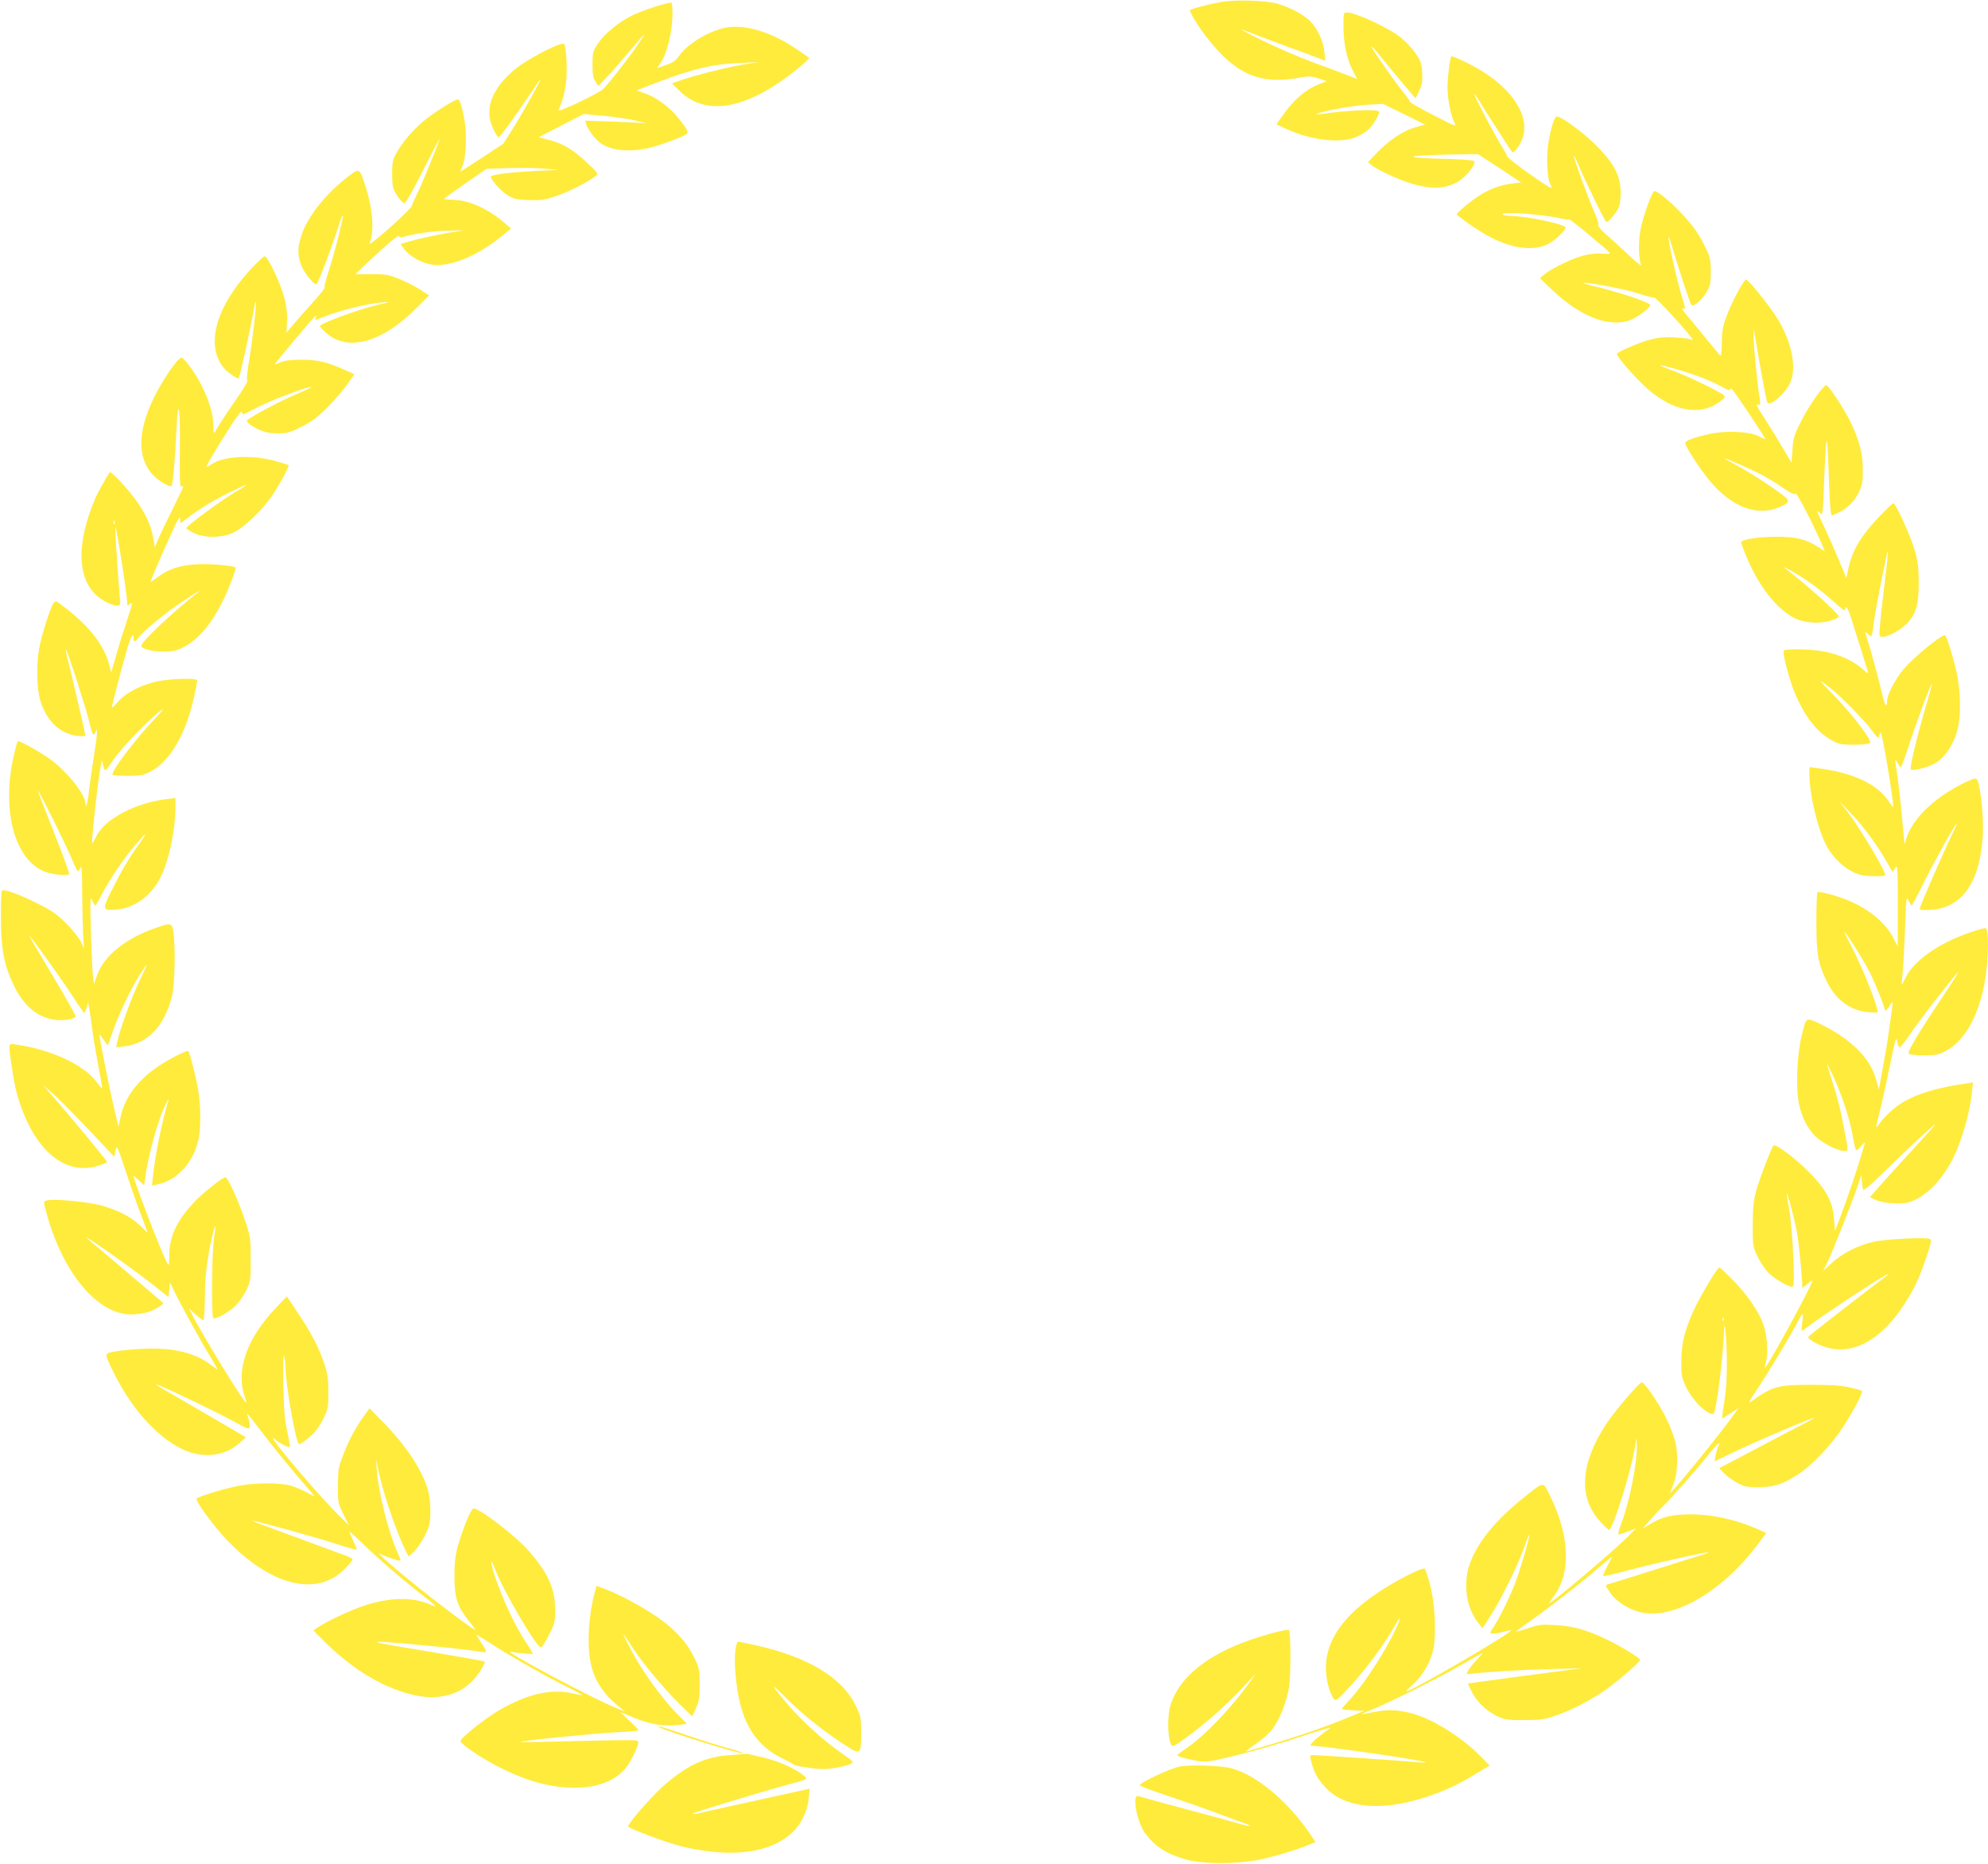 <?xml version="1.0" standalone="no"?>
<!DOCTYPE svg PUBLIC "-//W3C//DTD SVG 20010904//EN"
 "http://www.w3.org/TR/2001/REC-SVG-20010904/DTD/svg10.dtd">
<svg version="1.0" xmlns="http://www.w3.org/2000/svg"
 width="1280pt" height="1200pt" viewBox="0 0 1280 1200"
 preserveAspectRatio="xMidYMid meet">
<g transform="translate(0,1200) scale(0.1,-0.1)"
fill="#ffeb3b" stroke="none">
<path d="M7855 11986 c-83 -16 -185 -43 -192 -50 -9 -8 56 -114 117 -189 184
-232 339 -295 601 -245 48 9 66 7 110 -7 l52 -18 -45 -17 c-89 -33 -174 -107
-246 -213 l-33 -47 63 -30 c159 -74 354 -96 453 -51 28 12 63 34 78 49 28 27
67 91 67 112 0 19 -197 12 -380 -15 -27 -4 -30 -3 -14 4 42 19 231 52 324 57
l95 5 135 -66 135 -67 -60 -17 c-79 -22 -165 -79 -244 -159 l-63 -66 23 -19
c44 -36 203 -107 289 -128 109 -28 191 -22 264 19 56 32 124 118 107 135 -6 6
-101 13 -218 15 -254 7 -223 21 57 27 l185 3 140 -91 139 -92 -59 -7 c-73 -8
-150 -37 -221 -84 -61 -41 -141 -110 -134 -116 46 -41 153 -112 216 -145 144
-75 280 -91 372 -44 45 23 112 87 112 106 0 21 -257 75 -357 75 -23 0 -45 5
-48 10 -12 19 255 1 367 -25 31 -7 59 -11 62 -8 5 5 249 -198 261 -216 3 -6
-17 -7 -48 -4 -33 3 -77 -1 -117 -11 -72 -18 -208 -83 -255 -122 l-30 -25 73
-70 c176 -170 358 -245 494 -205 56 16 157 92 141 106 -25 22 -214 83 -373
121 -41 9 -65 18 -54 18 47 2 275 -42 357 -70 49 -16 92 -27 97 -24 8 5 201
-204 238 -256 15 -21 14 -22 -4 -14 -10 5 -58 10 -105 13 -67 3 -104 -1 -163
-17 -61 -17 -186 -70 -205 -87 -11 -10 117 -158 201 -231 162 -141 334 -172
458 -82 36 26 40 33 29 44 -24 23 -240 127 -334 161 -113 41 -95 43 39 4 115
-33 230 -79 293 -116 28 -16 43 -20 43 -12 0 9 4 8 15 -2 18 -18 215 -313 211
-317 -1 -1 -22 7 -46 20 -62 30 -209 36 -317 12 -92 -20 -153 -43 -153 -57 0
-16 68 -126 128 -205 142 -191 314 -270 464 -214 73 28 84 42 55 68 -43 40
-213 151 -307 202 -52 28 -92 51 -88 51 10 0 156 -64 228 -100 36 -18 101 -57
144 -87 59 -40 81 -51 87 -41 7 11 123 -215 177 -344 l11 -27 -47 30 c-75 48
-142 64 -267 63 -114 0 -225 -18 -225 -36 0 -5 17 -51 39 -102 76 -182 195
-332 308 -387 64 -31 163 -37 232 -14 28 9 51 20 51 25 0 19 -232 227 -350
313 -14 10 2 4 35 -14 83 -43 205 -132 286 -207 43 -40 69 -58 69 -48 0 33 17
14 33 -36 15 -45 95 -301 114 -363 4 -15 -5 -10 -37 19 -56 51 -149 93 -244
111 -88 17 -252 20 -261 5 -9 -14 30 -166 65 -256 63 -158 144 -265 242 -319
48 -27 62 -30 145 -30 54 0 97 5 103 11 16 16 -120 194 -247 322 -92 93 -91
99 2 24 60 -47 215 -207 252 -258 39 -54 53 -65 53 -40 0 8 4 17 9 20 9 6 81
-422 81 -481 0 -3 -15 17 -33 43 -73 108 -233 181 -454 208 l-53 7 0 -46 c0
-134 59 -374 116 -471 52 -89 142 -162 223 -179 35 -8 141 -9 148 -1 13 12
-154 294 -237 403 l-61 78 80 -83 c83 -86 181 -222 238 -327 18 -33 33 -55 33
-49 0 5 7 19 15 30 13 17 14 -11 14 -246 l0 -265 -29 57 c-51 99 -160 188
-298 244 -75 30 -182 58 -190 49 -4 -4 -7 -91 -7 -193 0 -208 11 -266 67 -381
57 -118 152 -188 268 -198 33 -3 60 -3 60 0 0 41 -100 293 -170 425 -27 50
-46 92 -44 92 8 0 109 -161 152 -240 34 -63 81 -177 107 -255 5 -18 8 -16 27
13 11 18 22 32 23 30 3 -3 -1 -35 -26 -208 -5 -41 -22 -138 -36 -215 l-26
-140 -17 62 c-31 113 -110 208 -248 298 -39 24 -98 57 -132 72 -74 32 -71 34
-101 -92 -30 -124 -37 -344 -15 -438 20 -86 54 -152 103 -201 43 -44 144 -96
185 -96 32 0 32 -17 -7 186 -13 73 -42 185 -64 250 -21 66 -38 120 -36 122 1
1 19 -35 40 -80 53 -116 102 -265 121 -366 23 -125 21 -122 56 -82 20 24 28
29 24 15 -39 -137 -107 -341 -162 -485 l-29 -75 -6 76 c-9 114 -51 191 -164
305 -88 88 -209 179 -225 169 -12 -8 -85 -197 -112 -290 -18 -66 -22 -105 -23
-220 0 -136 1 -142 31 -205 17 -36 50 -84 73 -107 44 -43 139 -96 155 -86 15
10 -2 366 -23 488 -11 60 -18 111 -17 113 4 4 43 -140 61 -226 13 -58 30 -221
38 -346 l2 -39 33 27 c17 15 32 25 32 22 0 -27 -297 -572 -307 -563 -1 2 2 21
8 43 16 55 6 179 -20 244 -31 83 -106 190 -195 280 -44 44 -82 80 -85 80 -12
0 -106 -155 -153 -250 -68 -141 -92 -232 -93 -355 0 -92 3 -106 31 -165 32
-67 96 -140 145 -166 15 -8 30 -10 33 -6 19 32 60 356 67 542 2 40 3 38 9 -20
11 -92 11 -303 1 -380 -5 -36 -12 -90 -17 -120 l-7 -54 24 15 c13 9 37 24 54
35 l30 19 -33 -45 c-97 -136 -394 -500 -407 -500 -2 0 6 21 17 47 29 65 36
196 14 283 -9 36 -36 106 -61 155 -45 91 -137 225 -154 225 -16 0 -169 -179
-227 -265 -169 -255 -184 -475 -42 -630 27 -30 53 -55 58 -55 23 0 134 352
165 520 l13 75 1 -54 c2 -112 -46 -355 -98 -494 -16 -42 -25 -77 -20 -77 5 0
32 9 61 20 l51 19 -39 -40 c-91 -95 -540 -474 -519 -438 5 8 19 28 31 45 112
148 100 394 -31 654 -42 83 -30 85 -174 -30 -178 -143 -297 -293 -341 -429
-41 -130 -17 -280 62 -375 l24 -29 51 79 c68 107 173 319 213 432 18 51 34 91
36 89 7 -6 -63 -241 -95 -322 -40 -99 -100 -220 -135 -271 -24 -35 -25 -39 -9
-42 10 -1 42 4 71 11 28 8 52 12 52 10 0 -19 -642 -393 -675 -393 -4 0 15 20
41 44 62 56 109 133 130 216 24 95 15 302 -19 428 -14 52 -29 98 -33 102 -13
12 -188 -77 -302 -154 -223 -148 -334 -308 -335 -481 -1 -72 22 -163 49 -200
15 -19 18 -17 87 56 92 97 213 254 277 360 68 114 71 119 60 85 -44 -125 -224
-412 -321 -511 -27 -28 -49 -54 -49 -57 0 -4 33 -8 73 -10 l72 -3 -90 -37
c-184 -77 -391 -146 -670 -225 -11 -3 14 17 55 45 42 28 92 72 114 101 47 63
90 173 106 271 12 75 11 353 -1 365 -9 8 -145 -27 -256 -66 -279 -98 -457
-246 -508 -423 -19 -66 -17 -205 4 -244 11 -21 13 -20 84 30 137 98 289 233
407 363 63 70 63 70 24 15 -116 -166 -297 -356 -411 -433 -34 -23 -63 -45 -63
-48 0 -7 56 -23 131 -37 33 -6 67 -5 113 5 147 30 391 97 571 158 105 35 181
57 170 49 -96 -68 -144 -114 -120 -114 75 0 722 -94 734 -106 3 -3 -21 -3 -54
0 -62 7 -634 46 -672 46 -20 0 -21 -2 -9 -47 18 -68 41 -109 92 -163 123 -132
358 -154 640 -62 132 44 207 78 332 155 l83 50 -53 54 c-127 130 -316 248
-454 283 -90 23 -154 25 -244 6 -36 -8 -66 -13 -68 -11 -1 1 23 13 55 25 110
44 419 197 563 280 80 45 150 85 155 88 6 3 -11 -17 -36 -44 -26 -28 -52 -60
-58 -73 -12 -22 -12 -22 31 -17 87 12 318 25 508 30 l195 5 -365 -48 c-201
-27 -366 -49 -368 -50 -1 0 9 -24 23 -51 34 -68 95 -126 164 -159 51 -24 67
-26 176 -26 108 1 129 4 210 32 99 34 227 102 320 168 77 55 215 175 215 187
0 13 -114 84 -215 132 -127 62 -213 86 -330 93 -89 5 -108 3 -175 -20 -41 -14
-76 -24 -78 -22 -2 1 39 32 91 68 122 86 341 256 442 345 44 38 81 69 82 68 2
-2 -11 -28 -28 -60 -17 -31 -29 -60 -26 -63 3 -3 68 12 143 32 153 42 526 126
532 120 2 -2 -7 -6 -20 -10 -13 -4 -149 -47 -303 -95 -154 -49 -292 -92 -307
-96 -16 -3 -28 -10 -28 -14 0 -4 14 -26 30 -49 37 -51 106 -96 179 -118 218
-63 554 133 789 461 l34 46 -54 24 c-139 62 -294 96 -432 96 -117 0 -186 -16
-260 -62 l-50 -30 51 58 c28 33 66 73 83 89 43 40 211 230 293 333 60 74 83
91 58 44 -4 -9 -11 -34 -15 -54 l-7 -37 144 69 c135 65 479 211 495 210 4 -1
-24 -17 -63 -36 -38 -20 -177 -92 -308 -162 l-238 -125 32 -33 c17 -17 54 -45
82 -60 47 -26 61 -29 142 -29 100 1 153 18 255 84 84 54 209 185 282 296 70
106 136 231 126 240 -3 3 -38 13 -79 22 -55 13 -120 17 -249 17 -214 0 -248
-9 -389 -111 -17 -13 -6 9 36 72 72 107 230 369 267 443 14 28 29 52 32 52 3
0 2 -26 -2 -57 -6 -49 -5 -56 7 -47 117 92 549 376 549 361 0 -2 -21 -19 -47
-38 -40 -28 -347 -266 -448 -347 -27 -22 -28 -23 -9 -37 41 -31 111 -58 165
-62 152 -14 308 87 435 282 71 109 96 163 144 301 31 91 38 119 28 126 -19 14
-282 1 -363 -17 -100 -22 -206 -75 -271 -137 l-57 -53 26 50 c29 59 164 399
198 500 l24 70 3 -40 c1 -22 5 -46 8 -54 3 -10 53 32 152 130 81 80 190 183
242 230 108 96 114 103 -150 -185 -74 -82 -150 -165 -167 -186 l-33 -38 38
-18 c46 -22 167 -30 216 -14 97 32 191 121 265 252 62 110 122 308 137 452 l7
67 -44 -7 c-179 -25 -312 -64 -407 -121 -58 -34 -122 -94 -163 -154 -13 -19
-11 -3 8 71 14 52 45 190 68 305 37 181 44 205 50 172 4 -20 11 -39 15 -42 4
-2 33 35 66 83 32 48 110 152 173 232 170 217 179 223 50 29 -173 -259 -240
-372 -229 -383 6 -6 48 -11 98 -11 75 0 94 4 138 27 135 71 232 259 263 513
12 97 14 227 5 262 -6 21 -7 21 -57 6 -224 -65 -408 -187 -467 -307 -12 -26
-23 -46 -25 -44 -1 2 2 39 6 83 4 44 11 172 15 285 7 193 8 202 22 172 9 -18
18 -32 21 -31 3 0 36 62 73 137 70 142 210 394 216 388 2 -2 -10 -30 -26 -62
-45 -89 -212 -472 -212 -485 0 -8 22 -10 73 -7 202 13 317 180 334 484 6 111
-16 320 -37 354 -7 12 -20 9 -72 -15 -193 -92 -337 -226 -381 -356 l-15 -44
-7 80 c-11 133 -35 347 -45 404 -11 62 -9 71 10 36 7 -14 16 -25 19 -25 3 0
30 73 59 163 51 154 140 391 141 374 1 -4 -13 -53 -29 -110 -71 -240 -118
-438 -106 -443 18 -7 102 14 145 36 75 38 140 139 161 250 14 76 12 204 -5
304 -15 88 -71 276 -82 276 -29 0 -199 -140 -266 -218 -54 -63 -107 -166 -107
-206 0 -51 -16 -25 -34 57 -16 70 -75 286 -101 367 -8 25 -7 25 13 7 20 -18
20 -18 26 0 2 10 8 45 11 78 6 48 43 246 82 428 15 70 10 5 -12 -174 -13 -106
-27 -229 -30 -271 -7 -78 -7 -78 17 -78 39 0 125 49 163 92 55 65 70 123 69
263 -1 99 -6 135 -28 210 -27 90 -121 295 -135 295 -5 0 -45 -38 -90 -85 -120
-125 -176 -220 -201 -340 l-12 -58 -47 114 c-26 63 -68 158 -94 213 -26 54
-47 101 -47 104 0 3 8 -2 19 -12 17 -16 18 -10 25 186 13 338 21 366 29 103 4
-126 10 -247 13 -267 l6 -38 35 15 c60 25 111 73 140 132 24 50 27 69 27 148
1 105 -24 195 -84 318 -42 83 -137 227 -151 227 -19 0 -112 -132 -160 -228
-47 -92 -53 -112 -58 -187 l-6 -84 -68 114 c-37 63 -90 148 -118 190 -37 57
-45 75 -31 71 18 -6 18 -3 11 46 -16 98 -39 337 -38 390 l1 53 9 -55 c27 -169
73 -416 79 -423 21 -24 119 64 148 132 41 97 8 259 -82 407 -50 82 -188 254
-204 254 -14 0 -91 -143 -123 -230 -27 -71 -32 -100 -33 -177 -1 -67 -4 -89
-12 -80 -6 7 -50 59 -97 117 -47 58 -103 124 -122 148 -20 23 -30 39 -21 36
21 -8 20 -7 -9 90 -30 100 -87 355 -82 369 2 6 11 -18 21 -54 32 -113 118
-374 126 -383 14 -14 68 32 97 82 25 41 28 57 28 132 0 75 -4 93 -32 152 -42
89 -82 146 -161 229 -63 68 -150 139 -169 139 -15 0 -70 -151 -89 -242 -16
-80 -15 -186 2 -233 4 -11 -33 18 -82 65 -49 47 -115 107 -147 134 -31 28 -52
53 -47 56 6 4 -2 33 -21 76 -38 84 -141 365 -136 371 2 2 14 -20 26 -49 42
-103 176 -377 184 -378 12 0 56 50 75 85 11 20 17 55 17 105 0 107 -41 185
-155 301 -80 81 -226 189 -256 189 -16 0 -40 -77 -55 -175 -13 -80 -7 -221 10
-254 7 -12 11 -26 9 -30 -4 -11 -281 186 -284 202 -1 7 -17 37 -36 67 -43 68
-181 330 -176 335 2 2 23 -29 47 -68 45 -73 190 -299 197 -306 7 -8 36 24 56
63 82 159 -65 375 -348 512 -52 26 -97 45 -99 42 -9 -8 -25 -137 -25 -198 0
-75 21 -185 44 -229 16 -29 12 -28 -134 47 -82 42 -150 81 -150 85 0 4 -24 38
-54 75 -45 56 -165 227 -190 270 -18 31 7 6 60 -60 32 -40 94 -115 138 -167
l80 -94 24 49 c19 41 22 61 19 117 -4 59 -9 75 -43 124 -21 31 -64 76 -94 101
-80 64 -292 162 -350 162 -18 0 -20 -7 -20 -87 0 -110 21 -212 59 -285 l29
-57 -52 21 c-28 11 -129 49 -225 84 -95 35 -246 100 -335 144 -176 88 -176 89
-6 23 63 -24 151 -57 195 -73 44 -15 111 -40 149 -55 l69 -26 -5 53 c-5 68
-45 155 -92 201 -41 42 -124 87 -206 112 -75 23 -283 29 -375 11z m3242 -8488
c-3 -8 -6 -5 -6 6 -1 11 2 17 5 13 3 -3 4 -12 1 -19z"/>
<path d="M4215 11956 c-55 -18 -123 -44 -150 -58 -85 -43 -175 -118 -213 -176
-35 -52 -37 -60 -37 -137 0 -63 4 -87 19 -110 l19 -29 69 74 c38 41 101 113
140 160 102 121 109 126 43 30 -58 -85 -186 -249 -221 -283 -28 -28 -295 -155
-288 -137 46 104 62 218 49 354 -7 78 -7 78 -33 72 -55 -12 -231 -108 -294
-160 -152 -126 -202 -258 -144 -382 13 -28 28 -54 34 -58 8 -5 108 132 236
324 20 30 36 52 36 49 0 -12 -115 -217 -176 -314 l-63 -100 -138 -91 -139 -90
18 50 c20 58 24 202 8 286 -17 91 -30 130 -43 130 -20 0 -167 -94 -225 -144
-69 -59 -132 -134 -168 -199 -26 -46 -29 -62 -29 -138 0 -78 3 -90 30 -135 17
-27 38 -50 46 -52 10 -2 47 61 122 209 59 117 107 209 107 205 0 -14 -113
-292 -143 -351 -16 -33 -33 -70 -36 -82 -5 -18 -185 -183 -254 -233 -19 -14
-20 -14 -14 4 28 72 15 221 -30 357 -39 120 -37 119 -113 61 -144 -110 -263
-261 -300 -380 -24 -77 -25 -112 -5 -178 14 -48 80 -134 102 -134 10 0 108
261 149 394 10 32 20 54 22 48 4 -14 -62 -272 -97 -374 -16 -49 -25 -88 -20
-88 6 0 -27 -42 -73 -93 -46 -50 -103 -116 -128 -145 l-46 -54 4 70 c3 49 -2
94 -17 153 -23 92 -107 269 -127 269 -6 0 -44 -35 -84 -77 -231 -248 -300
-496 -178 -643 22 -27 88 -73 95 -66 7 7 88 376 98 447 4 28 9 48 12 45 7 -6
-23 -263 -46 -396 -10 -60 -14 -108 -9 -111 5 -3 -25 -54 -67 -114 -41 -59
-91 -134 -111 -166 -19 -33 -36 -59 -37 -59 -1 0 -3 29 -4 65 -4 110 -80 283
-173 394 -29 34 -30 34 -49 17 -38 -34 -122 -166 -166 -259 -98 -206 -100
-372 -6 -479 36 -41 114 -88 126 -76 8 8 24 191 31 360 11 235 26 145 22 -133
-2 -186 0 -235 9 -232 7 3 13 3 13 0 0 -4 -33 -73 -73 -154 -40 -81 -82 -168
-92 -193 l-18 -45 -8 47 c-13 84 -40 148 -99 237 -53 78 -174 211 -183 200
-14 -17 -78 -131 -92 -164 -144 -338 -114 -588 79 -676 61 -28 83 -25 80 9
-10 88 -35 474 -32 478 8 8 78 -440 78 -500 0 -6 5 -5 12 2 26 26 23 8 -12
-95 -20 -60 -52 -161 -70 -225 l-34 -118 -13 50 c-33 130 -134 257 -307 385
-37 28 -39 29 -52 10 -21 -28 -81 -220 -93 -296 -18 -108 -14 -258 9 -331 35
-114 106 -192 199 -218 38 -11 91 -13 91 -5 0 9 -109 478 -120 514 -5 19 -8
37 -6 39 7 6 130 -379 152 -470 18 -78 26 -92 38 -62 17 44 14 -7 -8 -147 -14
-85 -28 -185 -32 -224 -7 -71 -22 -130 -23 -91 -2 62 -114 203 -227 287 -60
44 -202 124 -209 117 -8 -8 -35 -123 -45 -193 -44 -310 42 -572 211 -644 49
-21 151 -33 164 -19 4 4 -41 125 -98 270 -58 145 -104 264 -102 266 5 5 178
-344 216 -435 19 -46 37 -83 40 -83 3 0 11 10 17 23 8 17 11 -22 11 -163 1
-102 4 -223 6 -270 l6 -85 -22 45 c-13 25 -55 77 -94 116 -58 58 -94 82 -183
127 -120 60 -217 95 -229 83 -5 -4 -8 -85 -7 -179 1 -202 20 -300 84 -434 65
-133 157 -208 272 -220 56 -5 119 6 125 23 2 5 -66 125 -151 267 -84 141 -152
257 -151 257 8 0 214 -287 278 -387 40 -62 75 -113 79 -113 4 0 11 15 16 33
l9 32 6 -30 c4 -16 14 -84 22 -150 9 -66 28 -176 41 -244 14 -67 23 -125 21
-127 -2 -2 -16 14 -32 35 -76 111 -292 213 -518 245 -56 9 -55 15 -31 -143 20
-137 38 -207 80 -310 110 -264 288 -386 478 -326 31 10 56 20 56 24 0 6 -250
308 -353 426 l-62 70 65 -56 c36 -31 139 -135 230 -231 l165 -175 9 39 c9 38
10 35 71 -149 34 -103 79 -230 99 -281 20 -52 36 -95 36 -97 0 -2 -22 18 -48
44 -56 56 -149 103 -259 132 -84 21 -278 40 -330 32 -30 -5 -32 -8 -27 -32 98
-410 329 -702 557 -704 34 0 85 7 112 16 49 17 105 52 95 59 -3 3 -84 71 -180
153 -96 82 -202 171 -235 199 -33 27 -67 56 -75 64 -42 41 325 -218 439 -311
l86 -68 5 47 5 47 23 -49 c37 -77 170 -320 229 -417 29 -48 53 -90 53 -93 0
-3 -17 9 -38 25 -98 79 -247 116 -433 107 -64 -2 -146 -10 -183 -17 -78 -13
-77 -7 -14 -136 129 -265 332 -471 511 -519 111 -29 218 -6 298 64 l42 38
-194 114 c-107 62 -238 138 -291 169 -54 30 -96 56 -94 58 6 6 388 -176 496
-236 93 -51 105 -56 108 -39 2 11 -1 33 -7 50 -6 17 -10 33 -8 34 1 2 46 -54
99 -124 79 -105 208 -261 322 -391 19 -21 15 -20 -36 9 -32 17 -81 38 -110 46
-71 18 -226 18 -329 -2 -92 -17 -265 -70 -273 -83 -9 -14 107 -173 192 -263
283 -297 579 -372 759 -192 29 29 53 57 53 63 0 5 -19 16 -43 25 -23 8 -121
44 -217 80 -96 35 -224 83 -285 105 -60 22 -106 40 -101 41 19 0 389 -102 524
-145 79 -26 146 -45 148 -43 2 2 -8 28 -21 57 -14 29 -25 56 -25 59 0 4 37
-30 83 -74 97 -95 257 -233 379 -328 103 -80 114 -92 56 -66 -114 50 -261 46
-430 -10 -85 -29 -234 -99 -292 -138 l-28 -20 78 -78 c183 -180 387 -300 581
-340 149 -31 281 4 368 97 42 45 84 114 74 122 -2 2 -146 27 -319 57 -355 59
-398 67 -360 69 62 2 575 -48 663 -65 36 -7 34 3 -9 66 -20 29 -30 49 -22 44
7 -4 50 -32 96 -61 125 -80 330 -197 464 -264 65 -32 118 -61 118 -63 0 -2
-26 3 -57 10 -141 33 -292 0 -475 -105 -90 -51 -253 -181 -253 -201 0 -19 146
-117 255 -171 184 -91 326 -129 485 -129 146 0 264 48 329 133 30 39 76 135
76 159 0 18 8 18 -584 4 -98 -3 -176 -3 -174 -1 8 8 487 56 621 62 75 3 137 9
137 13 0 5 -26 32 -59 62 l-58 55 96 -39 c101 -42 198 -56 290 -43 l44 7 -66
66 c-97 99 -224 275 -291 404 -33 62 -57 111 -53 108 3 -3 32 -46 65 -96 66
-100 202 -262 309 -367 l70 -68 24 53 c20 44 24 69 24 153 0 91 -3 106 -31
165 -43 90 -101 160 -196 235 -89 70 -266 170 -370 209 l-67 26 -11 -41 c-40
-147 -51 -324 -29 -445 21 -115 80 -208 184 -292 l40 -32 -55 22 c-166 67
-759 384 -680 364 42 -11 140 -19 140 -12 0 4 -18 33 -39 65 -76 111 -163 301
-213 459 -23 76 -18 93 7 25 50 -137 274 -518 299 -510 6 2 29 38 51 81 37 72
39 82 39 164 0 134 -45 233 -168 375 -87 100 -330 285 -359 274 -17 -6 -68
-132 -99 -242 -17 -61 -22 -107 -22 -195 0 -139 18 -193 95 -289 28 -35 45
-60 37 -55 -87 52 -448 334 -568 443 l-55 51 45 -19 c48 -20 100 -34 100 -27
0 2 -11 28 -24 59 -57 129 -118 373 -130 522 l-5 70 23 -105 c33 -146 117
-385 173 -494 l15 -28 33 32 c36 35 88 126 99 174 13 52 8 166 -9 224 -38 129
-140 284 -289 436 l-87 89 -35 -49 c-55 -76 -102 -164 -136 -256 -29 -74 -32
-95 -32 -194 -1 -107 0 -112 35 -183 l36 -72 -59 58 c-132 129 -450 503 -429
503 6 0 13 -5 16 -10 8 -13 85 -53 91 -47 2 2 -5 48 -17 103 -17 78 -22 143
-25 304 -2 124 0 195 5 180 5 -14 10 -52 10 -85 2 -110 64 -461 85 -482 6 -7
65 37 102 75 14 15 40 56 58 92 29 61 31 72 30 170 0 87 -5 119 -27 183 -37
107 -83 195 -168 322 l-72 108 -69 -72 c-189 -198 -262 -404 -202 -573 7 -21
11 -38 8 -38 -14 0 -273 421 -345 562 l-22 43 42 -38 c22 -20 45 -37 50 -37 5
0 9 63 10 140 0 137 14 254 47 398 21 93 28 87 12 -9 -14 -82 -18 -502 -5
-515 13 -14 114 45 153 88 20 23 48 66 63 97 24 52 26 65 25 196 0 137 -1 143
-41 261 -43 126 -107 264 -122 264 -17 0 -137 -94 -193 -152 -117 -121 -168
-227 -168 -350 -1 -71 -1 -72 -16 -45 -36 66 -214 528 -214 555 0 3 15 -9 34
-27 l34 -33 7 48 c20 155 89 397 137 484 10 19 16 26 13 15 -37 -113 -86 -349
-100 -484 l-6 -64 33 7 c130 26 235 142 267 294 15 74 14 221 -4 320 -13 77
-51 227 -62 244 -6 11 -137 -57 -208 -107 -127 -90 -204 -198 -229 -319 l-13
-61 -31 130 c-26 109 -92 442 -92 463 0 4 12 -11 26 -31 14 -21 27 -37 29 -35
2 2 15 39 30 83 33 100 112 268 171 363 25 39 47 72 49 72 2 0 -20 -51 -50
-112 -50 -106 -125 -311 -140 -387 l-7 -34 53 6 c149 18 255 128 305 317 19
72 25 310 11 413 -10 68 -12 69 -124 29 -184 -65 -321 -175 -365 -294 l-23
-63 -7 55 c-3 30 -9 159 -13 285 -5 209 -5 227 9 198 8 -18 17 -33 20 -33 3 0
20 28 37 63 46 90 132 221 205 308 89 107 106 117 39 24 -69 -96 -117 -178
-181 -308 -57 -114 -54 -121 39 -113 109 11 206 78 270 187 58 99 106 313 107
473 l0 58 -57 -7 c-205 -25 -399 -129 -453 -240 -12 -25 -24 -45 -26 -45 -8 0
39 430 55 500 l8 35 7 -32 c4 -18 11 -33 14 -33 4 0 27 31 52 68 24 37 98 121
165 188 131 132 215 193 99 73 -123 -129 -284 -342 -269 -357 4 -4 48 -7 98
-7 75 0 100 4 138 23 130 64 236 242 288 484 12 54 21 102 21 108 0 15 -156
12 -247 -5 -105 -20 -211 -73 -262 -132 -23 -25 -41 -42 -41 -37 0 13 74 293
102 387 22 74 38 98 38 57 0 -25 12 -26 27 -1 22 36 187 173 283 235 106 70
140 89 95 54 -151 -117 -355 -310 -355 -335 0 -20 66 -38 140 -38 59 0 86 5
125 25 96 46 183 147 257 295 36 70 91 215 85 221 -12 12 -168 26 -247 21
-110 -6 -188 -31 -255 -83 -25 -19 -45 -32 -45 -31 0 17 155 369 177 402 13
19 13 19 13 -4 0 -23 0 -23 38 7 78 60 166 115 273 168 61 30 113 54 115 52 1
-2 -32 -24 -74 -48 -86 -50 -312 -217 -312 -230 0 -4 21 -19 48 -32 70 -34
187 -32 259 5 70 36 179 140 241 230 48 70 117 196 110 202 -2 2 -37 13 -78
25 -155 44 -343 35 -421 -21 -16 -11 -29 -17 -29 -13 0 11 70 128 154 259 46
72 72 103 74 92 2 -10 7 -17 10 -15 4 2 49 25 101 51 85 44 328 134 336 125 2
-2 -46 -25 -108 -51 -89 -37 -284 -141 -306 -163 -9 -9 24 -35 74 -59 42 -19
70 -25 123 -25 62 0 79 5 153 42 66 33 102 60 169 127 47 47 104 114 128 149
l44 63 -64 28 c-110 50 -175 65 -278 65 -66 0 -106 -5 -132 -16 -21 -10 -38
-15 -38 -13 0 7 249 303 260 310 6 4 7 -1 3 -11 -5 -14 -3 -16 13 -9 114 47
262 88 379 104 86 12 97 7 19 -9 -114 -24 -384 -122 -384 -140 0 -4 18 -24 40
-43 137 -125 363 -62 584 162 l79 79 -59 38 c-32 21 -93 52 -134 68 -67 27
-87 31 -179 31 l-103 0 83 79 c130 122 199 179 199 166 0 -8 8 -10 23 -6 80
23 189 38 297 41 105 3 114 3 56 -5 -79 -10 -242 -44 -315 -66 l-52 -15 22
-31 c30 -42 101 -85 165 -99 119 -27 309 50 481 194 l43 35 -37 33 c-105 92
-231 150 -330 152 -35 1 -63 4 -63 7 0 3 62 47 136 99 l136 94 144 5 c79 2
183 1 231 -4 l88 -8 -150 -7 c-144 -7 -272 -22 -283 -34 -11 -11 58 -91 103
-120 43 -27 59 -30 139 -33 80 -3 102 0 180 27 80 27 199 87 251 127 19 15 17
18 -56 87 -87 83 -158 125 -248 147 l-63 16 145 75 145 75 139 -13 c76 -7 172
-22 213 -33 41 -11 62 -17 45 -14 -16 3 -110 8 -209 11 l-178 6 7 -24 c8 -28
50 -86 80 -111 66 -57 193 -72 330 -39 79 20 221 73 239 91 11 11 -10 45 -71
117 -54 63 -135 120 -204 143 l-51 18 103 40 c259 100 380 129 574 137 l110 5
-90 -14 c-104 -17 -298 -65 -400 -99 l-69 -24 45 -44 c164 -165 411 -130 716
100 43 33 88 70 101 84 l23 24 -75 52 c-155 106 -308 158 -435 147 -111 -10
-271 -101 -331 -189 -19 -28 -39 -41 -83 -56 l-58 -20 22 30 c44 63 79 204 79
326 0 34 -3 64 -7 66 -5 3 -53 -10 -108 -27z m-3478 -3328 c-3 -8 -6 -5 -6 6
-1 11 2 17 5 13 3 -3 4 -12 1 -19z"/>
<path d="M4735 1375 c-9 -67 1 -203 22 -305 37 -188 125 -313 270 -386 43 -21
80 -41 83 -45 9 -10 136 -29 191 -29 56 0 151 19 182 36 15 9 5 18 -65 67
-106 72 -258 209 -345 312 -114 134 -120 151 -17 48 109 -109 241 -215 379
-305 108 -70 110 -69 110 78 0 95 -2 103 -37 176 -88 178 -305 309 -638 384
-58 13 -110 24 -117 24 -7 0 -14 -23 -18 -55z"/>
<path d="M4255 875 c70 -34 521 -173 531 -163 2 2 -42 17 -99 33 -56 15 -174
52 -262 82 -173 59 -217 71 -170 48z"/>
<path d="M4700 700 c-157 -11 -268 -61 -419 -190 -81 -70 -244 -257 -236 -270
9 -15 259 -108 345 -128 323 -78 579 -43 720 98 52 52 91 136 97 211 l6 62
-29 -6 c-16 -4 -112 -25 -214 -47 -102 -23 -237 -52 -300 -66 -63 -13 -131
-29 -150 -34 -36 -10 -66 -13 -59 -6 7 8 491 154 617 187 118 31 122 33 105
50 -44 43 -163 99 -267 123 -58 14 -107 25 -108 24 -2 0 -50 -4 -108 -8z"/>
<path d="M7600 627 c-61 -10 -266 -106 -261 -122 2 -5 81 -35 175 -66 94 -31
234 -80 311 -109 77 -28 159 -59 183 -67 73 -26 38 -26 -49 1 -46 13 -172 48
-279 76 -166 44 -239 64 -352 96 -42 12 -6 -172 46 -241 66 -86 136 -131 261
-167 111 -31 333 -31 481 0 97 21 240 64 317 97 l37 15 -39 58 c-148 217 -362
389 -521 421 -74 14 -242 19 -310 8z"/>
</g>
</svg>
